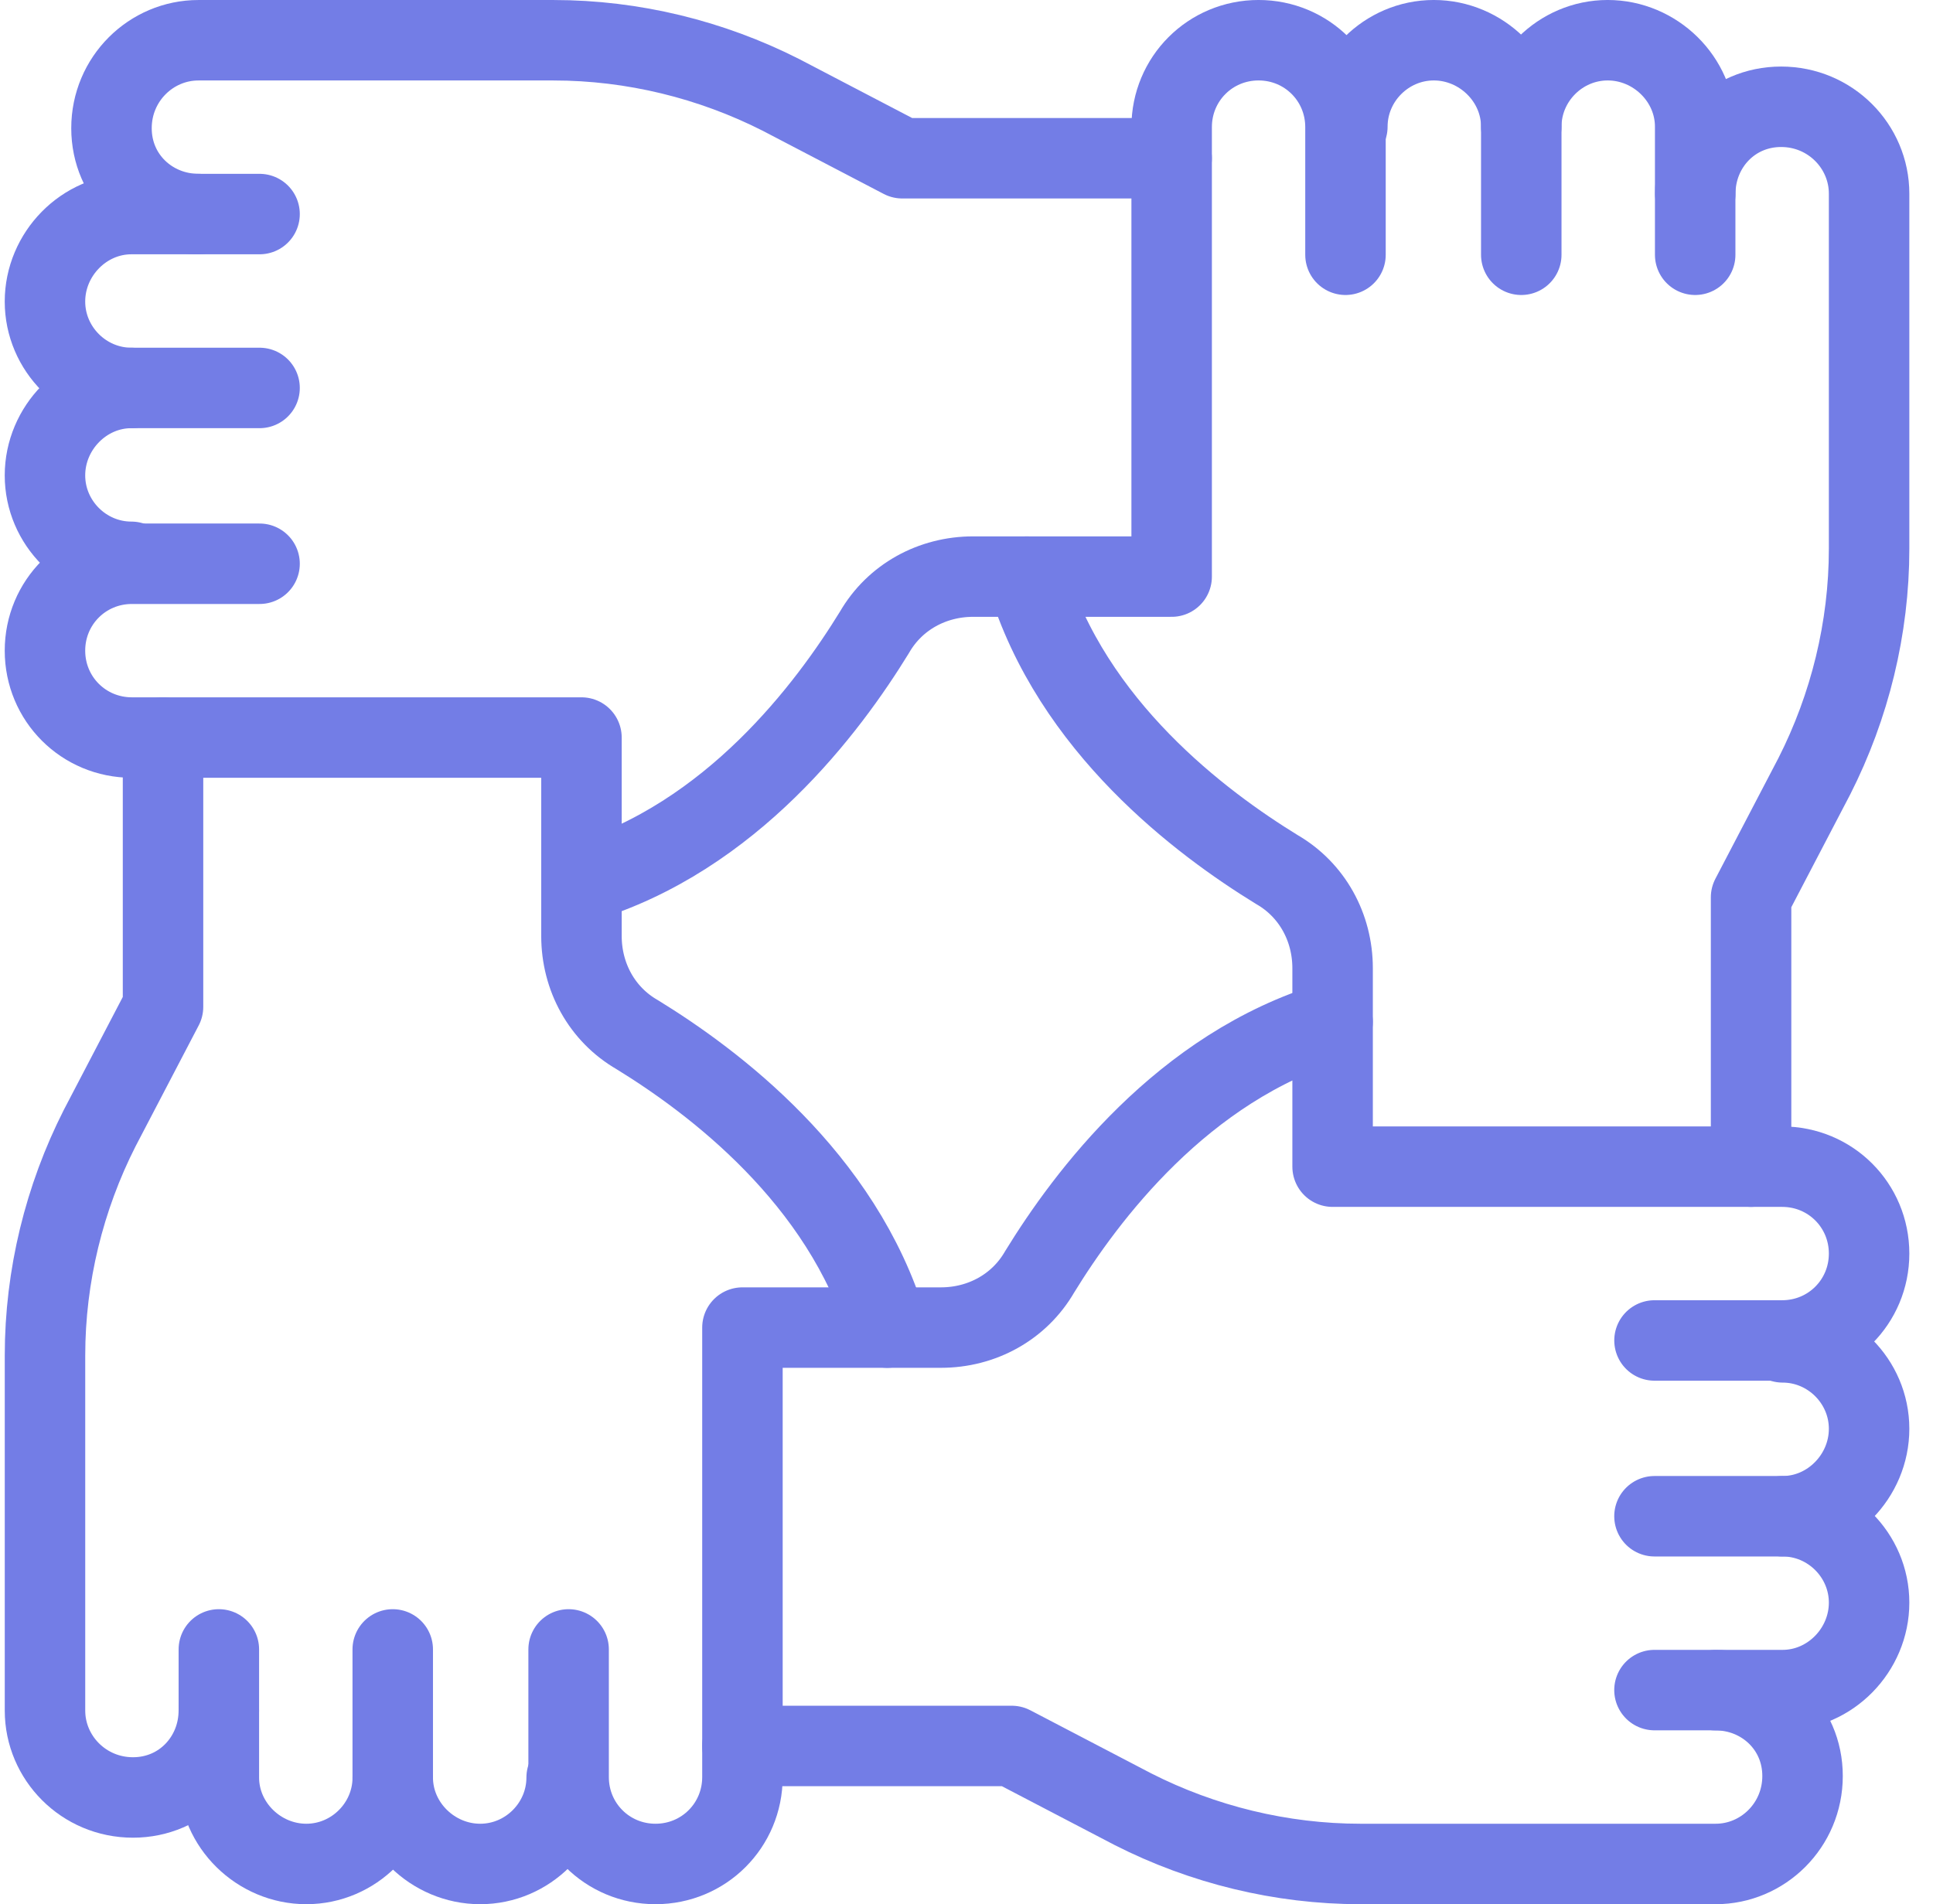<svg width="68" height="67" viewBox="0 0 68 67" fill="none" xmlns="http://www.w3.org/2000/svg">
<g clip-path="url(#clip0_433_404)">
<path d="M13.817 62.544C13.817 64.212 12.445 65.585 10.776 65.585C9.107 65.585 7.699 64.214 7.699 62.544V58.036" stroke="#737DE6" stroke-width="2.831" stroke-linecap="round" stroke-linejoin="round"/>
<path d="M19.934 62.544C19.934 64.212 18.563 65.585 16.893 65.585C15.224 65.585 13.816 64.214 13.816 62.544V58.036" stroke="#737DE6" stroke-width="2.831" stroke-linecap="round" stroke-linejoin="round"/>
<path d="M46.878 35.954C41.594 37.539 38.197 42.107 36.574 44.749C35.856 45.995 34.535 46.712 33.101 46.712H26.118V62.528C26.118 64.226 24.759 65.585 23.06 65.585C21.362 65.585 20.003 64.226 20.003 62.528V58.036" stroke="#737DE6" stroke-width="2.831" stroke-linecap="round" stroke-linejoin="round"/>
<path d="M5.735 25.951V35.426L3.508 39.691C2.262 42.145 1.583 44.9 1.583 47.693V60.188C1.583 61.848 2.942 63.245 4.678 63.245C6.415 63.245 7.698 61.848 7.698 60.188" stroke="#737DE6" stroke-width="2.831" stroke-linecap="round" stroke-linejoin="round"/>
<path d="M4.622 13.65C2.954 13.65 1.582 12.279 1.582 10.61C1.582 8.94 2.953 7.532 4.622 7.532H9.131" stroke="#737DE6" stroke-width="2.831" stroke-linecap="round" stroke-linejoin="round"/>
<path d="M4.622 19.768C2.954 19.768 1.582 18.397 1.582 16.727C1.582 15.058 2.953 13.65 4.622 13.65H9.131" stroke="#737DE6" stroke-width="2.831" stroke-linecap="round" stroke-linejoin="round"/>
<path d="M31.212 46.712C29.627 41.427 25.06 38.03 22.418 36.407C21.172 35.69 20.455 34.369 20.455 32.934V25.951H4.639C2.94 25.951 1.582 24.593 1.582 22.894C1.582 21.195 2.94 19.836 4.639 19.836H9.131" stroke="#737DE6" stroke-width="2.831" stroke-linecap="round" stroke-linejoin="round"/>
<path d="M41.216 5.568H31.741L27.476 3.341C25.023 2.096 22.267 1.416 19.474 1.416H6.98C5.319 1.416 3.922 2.775 3.922 4.511C3.922 6.248 5.319 7.531 6.98 7.531" stroke="#737DE6" stroke-width="2.831" stroke-linecap="round" stroke-linejoin="round"/>
<path d="M53.516 4.456C53.516 2.788 54.887 1.415 56.557 1.415C58.226 1.415 59.634 2.786 59.634 4.456V8.964" stroke="#737DE6" stroke-width="2.831" stroke-linecap="round" stroke-linejoin="round"/>
<path d="M47.398 4.456C47.398 2.788 48.77 1.415 50.439 1.415C52.108 1.415 53.516 2.786 53.516 4.456V8.964" stroke="#737DE6" stroke-width="2.831" stroke-linecap="round" stroke-linejoin="round"/>
<path d="M20.456 31.046C25.741 29.46 29.138 24.893 30.761 22.251C31.478 21.005 32.799 20.288 34.233 20.288H41.217V4.472C41.217 2.774 42.575 1.415 44.274 1.415C45.973 1.415 47.332 2.774 47.332 4.472V8.964" stroke="#737DE6" stroke-width="2.831" stroke-linecap="round" stroke-linejoin="round"/>
<path d="M61.6 41.049V31.574L63.827 27.309C65.072 24.855 65.752 22.1 65.752 19.307V6.814C65.752 5.153 64.393 3.757 62.657 3.757C60.92 3.757 59.637 5.153 59.637 6.814" stroke="#737DE6" stroke-width="2.831" stroke-linecap="round" stroke-linejoin="round"/>
<path d="M62.711 53.35C64.379 53.35 65.752 54.721 65.752 56.39C65.752 58.059 64.38 59.467 62.711 59.467H58.202" stroke="#737DE6" stroke-width="2.831" stroke-linecap="round" stroke-linejoin="round"/>
<path d="M62.711 47.232C64.379 47.232 65.752 48.603 65.752 50.273C65.752 51.942 64.38 53.35 62.711 53.35H58.202" stroke="#737DE6" stroke-width="2.831" stroke-linecap="round" stroke-linejoin="round"/>
<path d="M36.121 20.289C37.706 25.574 42.274 28.971 44.916 30.594C46.161 31.311 46.879 32.633 46.879 34.067V41.05H62.694C64.393 41.05 65.752 42.409 65.752 44.108C65.752 45.806 64.393 47.165 62.694 47.165H58.203" stroke="#737DE6" stroke-width="2.831" stroke-linecap="round" stroke-linejoin="round"/>
<path d="M26.118 61.433H35.592L39.858 63.66C42.311 64.906 45.067 65.585 47.86 65.585H60.354C62.015 65.585 63.411 64.226 63.411 62.49C63.411 60.754 62.015 59.47 60.354 59.47" stroke="#737DE6" stroke-width="2.831" stroke-linecap="round" stroke-linejoin="round"/>
</g>
<defs>
<clipPath id="clip0_433_404">
<rect width="67" height="67" fill="white" transform="translate(0.167)"/>
</clipPath>
</defs>
</svg>
